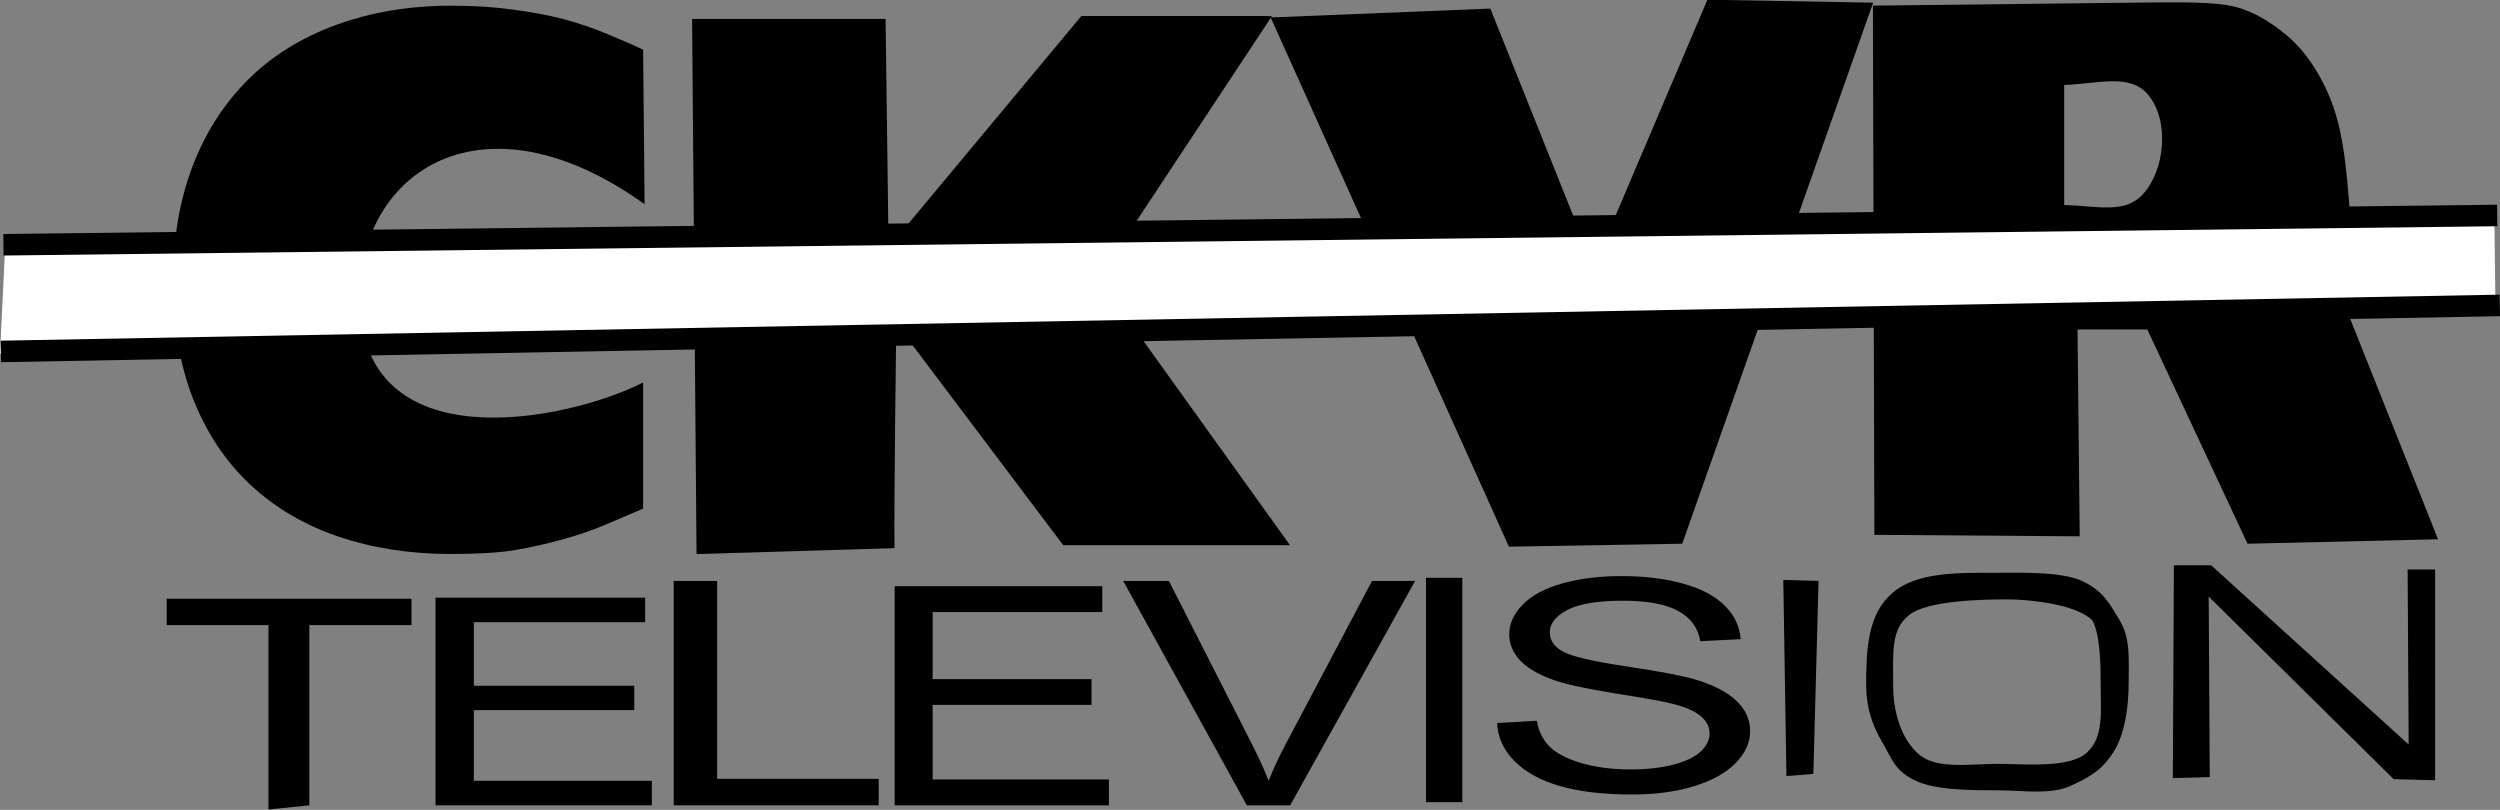 <?xml version="1.0" encoding="UTF-8" standalone="no"?>
<svg
   xmlns:dc="http://purl.org/dc/elements/1.1/"
   xmlns:cc="http://creativecommons.org/ns#"
   xmlns:rdf="http://www.w3.org/1999/02/22-rdf-syntax-ns#"
   xmlns:svg="http://www.w3.org/2000/svg"
   xmlns="http://www.w3.org/2000/svg"
   version="1.1"
   id="svg2"
   viewBox="0 0 603.567 195.529"
   height="55.183mm"
   width="170.34mm">
  <rect x="0" y="0" width="603.567" height="195.529" fill="#808080" stroke="none"/>
  <defs
     id="defs4" />
  <g
     transform="translate(-68.232,-249.296)"
     id="layer1">
    <g
       id="text4147"
       style="font-style:normal;font-weight:normal;font-size:177.911px;line-height:125%;font-family:sans-serif;letter-spacing:0px;word-spacing:0px;fill:#000000;fill-opacity:1;stroke:none;stroke-width:1px;stroke-linecap:butt;stroke-linejoin:miter;stroke-opacity:1"
       transform="scale(1.015,0.985)">
      <path
         id="path4152"
         style="font-weight:bold;fill:#000000;fill-opacity:1"
         d="m 174.415,388.877 c -9.614,0 -18.503,-1.419 -26.669,-4.257 -8.108,-2.838 -15.087,-7.065 -20.936,-12.683 -5.849,-5.618 -10.396,-12.625 -13.639,-21.023 -3.185,-8.398 -4.778,-18.098 -4.778,-29.102 0,-10.251 1.535,-19.546 4.604,-27.886 3.069,-8.34 7.529,-15.492 13.378,-21.457 5.618,-5.733 12.567,-10.164 20.849,-13.291 8.34,-3.127 17.432,-4.691 27.277,-4.691 5.444,0 10.338,0.319 14.681,0.956 4.401,0.579 8.455,1.361 12.162,2.346 3.88,1.1 7.384,2.346 10.511,3.735 3.185,1.332 5.965,2.577 8.34,3.735 l 0.352,37.885 c -38.618,-28.504 -67.796,-7.874 -67.771,22.771 -0.076,40.895 49.554,30.34 67.419,20.916 l 0,30.926 c -3.243,1.448 -6.342,2.809 -9.295,4.083 -2.954,1.274 -6.052,2.374 -9.295,3.301 -4.228,1.216 -8.195,2.143 -11.901,2.78 -3.706,0.637 -8.803,0.956 -15.289,0.956 z" />
      <path
         id="path4154"
         style="font-weight:bold;fill:#000000;fill-opacity:1"
         d="m 374.063,386.72 -53.936,0 -39.713,-54.312 c 0,0 -0.562,44.177 -0.429,55.037 l -47.082,1.45 -1.056,-131.163 46.026,0 0.704,56.014 45.863,-56.739 45.343,0 -41.254,64.328 z" />
      <path
         id="path4156"
         style="font-weight:bold;fill:#000000;fill-opacity:1"
         d="m 512.77,253.744 -45.411,132.613 -41.225,0.725 -56.672,-129.713 52.251,-2.175 24.588,63.319 27.051,-65.493 z" />
      <path
         id="path4158"
         style="font-weight:bold;fill:#000000;fill-opacity:1"
         d="m 578.146,276.283 c -4.32,-5.26 -11.712,-2.675 -19.935,-2.361 l 0,29.398 c 8.276,0.312 14.44,2.171 18.702,-2.594 5.366,-6.001 6.349,-18.215 1.233,-24.443 z m 68.99,108.987 -45.317,1.087 -23.833,-52.506 -16.608,0 0.528,50.694 -48.844,-0.362 -0.352,-129.713 61.927,-0.725 c 7.644,-0.089 16.681,-0.291 22.183,0.578 5.502,0.869 10.573,4.095 14.759,7.821 3.943,3.511 6.885,8.241 9.091,13.106 2.445,5.393 3.638,11.379 4.344,17.287 1.373,11.505 2.798,33.155 -0.291,34.772 z" />
    </g>
    <path
       id="rect4164"
       d="m 69.592,306.631 600.827,-6.769 0.295,24.584 -602.482,10.247 z"
       style="fill:#ffffff;fill-opacity:1;stroke-width:5.2;stroke-linecap:square;stroke-linejoin:miter;stroke-miterlimit:4;stroke-dasharray:none" />
    <path
       id="path4160"
       d="M 69.069,308.385 671.12,301.314"
       style="fill:none;fill-rule:evenodd;stroke:#000000;stroke-width:5.2;stroke-linecap:butt;stroke-linejoin:miter;stroke-miterlimit:4;stroke-dasharray:none;stroke-opacity:1" />
    <path
       id="path4162"
       d="M 68.438,334.144 671.751,323.032"
       style="fill:none;fill-rule:evenodd;stroke:#000000;stroke-width:5.2;stroke-linecap:butt;stroke-linejoin:miter;stroke-miterlimit:4;stroke-dasharray:none;stroke-opacity:1" />
    <g
       id="text4167"
       style="font-style:normal;font-weight:normal;font-size:83.711px;line-height:125%;font-family:sans-serif;letter-spacing:0px;word-spacing:0px;fill:#000000;fill-opacity:1;stroke:none;stroke-width:1px;stroke-linecap:butt;stroke-linejoin:miter;stroke-opacity:1"
       transform="scale(1.106,0.904)">
      <path
         id="path4172"
         style="font-style:normal;font-variant:normal;font-weight:normal;font-stretch:normal;font-family:arial;-inkscape-font-specification:arial;fill:#000000"
         d="m 120.293,491.958 0,-49.253 -22.21,0 0,-7.038 53.433,0 0,7.038 -22.302,0 0,48.136 z" />
      <path
         id="path4174"
         style="font-style:normal;font-variant:normal;font-weight:normal;font-stretch:normal;font-family:arial;-inkscape-font-specification:arial;fill:#000000"
         d="m 156.756,490.841 0,-55.454 45.761,0 0,6.544 -37.386,0 0,16.984 35.011,0 0,6.506 -35.011,0 0,18.875 38.854,0 0,6.544 -47.229,0 z" />
      <path
         id="path4176"
         style="font-style:normal;font-variant:normal;font-weight:normal;font-stretch:normal;font-family:arial;-inkscape-font-specification:arial;fill:#000000"
         d="m 208.757,490.841 0,-59.922 9.477,0 0,52.851 35.271,0 0,7.071 -44.748,0 z" />
      <path
         id="path4178"
         style="font-style:normal;font-variant:normal;font-weight:normal;font-stretch:normal;font-family:arial;-inkscape-font-specification:arial;fill:#000000"
         d="m 256.987,490.841 0,-58.526 45.318,0 0,6.907 -37.024,0 0,17.925 34.673,0 0,6.867 -34.673,0 0,19.921 38.478,0 0,6.907 -46.772,0 z" />
      <path
         id="path4180"
         style="font-style:normal;font-variant:normal;font-weight:normal;font-stretch:normal;font-family:arial;-inkscape-font-specification:arial;fill:#000000"
         d="m 333.866,490.841 -26.989,-59.922 9.978,0 18.103,43.532 q 2.186,5.232 3.659,9.81 1.616,-4.905 3.754,-9.81 l 18.816,-43.532 9.408,0 -27.274,59.922 -9.456,0 z" />
      <path
         id="path4182"
         style="font-style:normal;font-variant:normal;font-weight:normal;font-stretch:normal;font-family:arial;-inkscape-font-specification:arial;fill:#000000"
         d="m 372.973,490.003 0,-59.922 7.93,0 0,59.922 -7.93,0 z" />
      <path
         id="path4184"
         style="font-style:normal;font-variant:normal;font-weight:normal;font-stretch:normal;font-family:arial;-inkscape-font-specification:arial;fill:#000000"
         d="m 388.49,468.866 8.662,-0.616 q 0.615,4.233 2.84,6.965 2.272,2.694 7.005,4.387 4.733,1.655 10.65,1.655 5.254,0 9.277,-1.27 4.023,-1.27 5.964,-3.463 1.988,-2.232 1.988,-4.848 0,-2.655 -1.893,-4.618 -1.893,-2.001 -6.248,-3.348 -2.793,-0.885 -12.354,-2.732 -9.561,-1.886 -13.395,-3.54 -4.97,-2.116 -7.431,-5.233 -2.414,-3.155 -2.414,-7.042 0,-4.271 2.982,-7.965 2.982,-3.733 8.709,-5.656 5.727,-1.924 12.732,-1.924 7.715,0 13.584,2.039 5.916,2.001 9.088,5.926 3.171,3.925 3.408,8.889 l -8.804,0.539 q -0.71,-5.349 -4.828,-8.081 -4.071,-2.732 -12.07,-2.732 -8.33,0 -12.164,2.501 -3.787,2.463 -3.787,5.964 0,3.04 2.698,5.002 2.651,1.962 13.821,4.04 11.218,2.039 15.383,3.579 6.058,2.27 8.946,5.772 2.887,3.463 2.887,8.004 0,4.502 -3.171,8.504 -3.171,3.963 -9.135,6.195 -5.916,2.193 -13.348,2.193 -9.419,0 -15.809,-2.232 -6.342,-2.232 -9.987,-6.695 -3.597,-4.502 -3.787,-10.159 z" />
      <path
         id="path4186"
         style="font-style:normal;font-variant:normal;font-weight:normal;font-stretch:normal;font-family:arial;-inkscape-font-specification:arial;fill:#000000"
         d="m 451.65,483.02 -0.685,-52.381 7.701,0.279 -1.142,51.543 z" />
      <path
         id="path4188"
         style="font-style:normal;font-variant:normal;font-weight:normal;font-stretch:normal;font-family:arial;-inkscape-font-specification:arial;fill:#000000"
         d="m 469.051,458.863 c 0,-9.946 0.387,-19.122 5.728,-24.736 5.341,-5.641 14.29,-5.389 22.738,-5.389 5.532,0 14.4,-0.354 18.842,2.289 4.442,2.643 5.766,5.777 8.082,10.518 2.343,4.714 1.917,10.627 1.917,16.622 0,6.077 -0.77,13.468 -3.222,18.264 -2.452,4.796 -5.013,6.758 -9.51,9.238 -4.496,2.452 -10.488,1.165 -15.693,1.165 -5.641,0 -13.879,0.034 -18.32,-2.691 -4.442,-2.725 -4.839,-5.607 -7.128,-10.321 -2.289,-4.714 -3.433,-9.701 -3.433,-14.96 z m 5.892,-0.157 c 0,7.221 1.706,14.313 5.576,18.482 3.897,4.142 11.286,2.582 17.145,2.582 5.968,0 15.668,1.253 19.51,-2.943 3.869,-4.196 3.064,-11.268 3.064,-18.979 0,-4.878 -0.146,-12.76 -1.808,-16.384 -3.384,-4.231 -13.29,-5.584 -18.36,-5.621 -5.613,0 -17.529,0.259 -21.589,4.128 -4.033,3.842 -3.538,9.715 -3.538,18.734 z" />
      <path
         id="path4190"
         style="font-style:normal;font-variant:normal;font-weight:normal;font-stretch:normal;font-family:arial;-inkscape-font-specification:arial;fill:#000000"
         d="m 535.997,483.579 0.228,-56.85 8.134,0 43.119,47.885 -0.228,-46.767 6.004,0 0,56.291 -9.047,-0.279 -40.379,-48.763 0.228,48.205 z" />
    </g>
  </g>
</svg>
